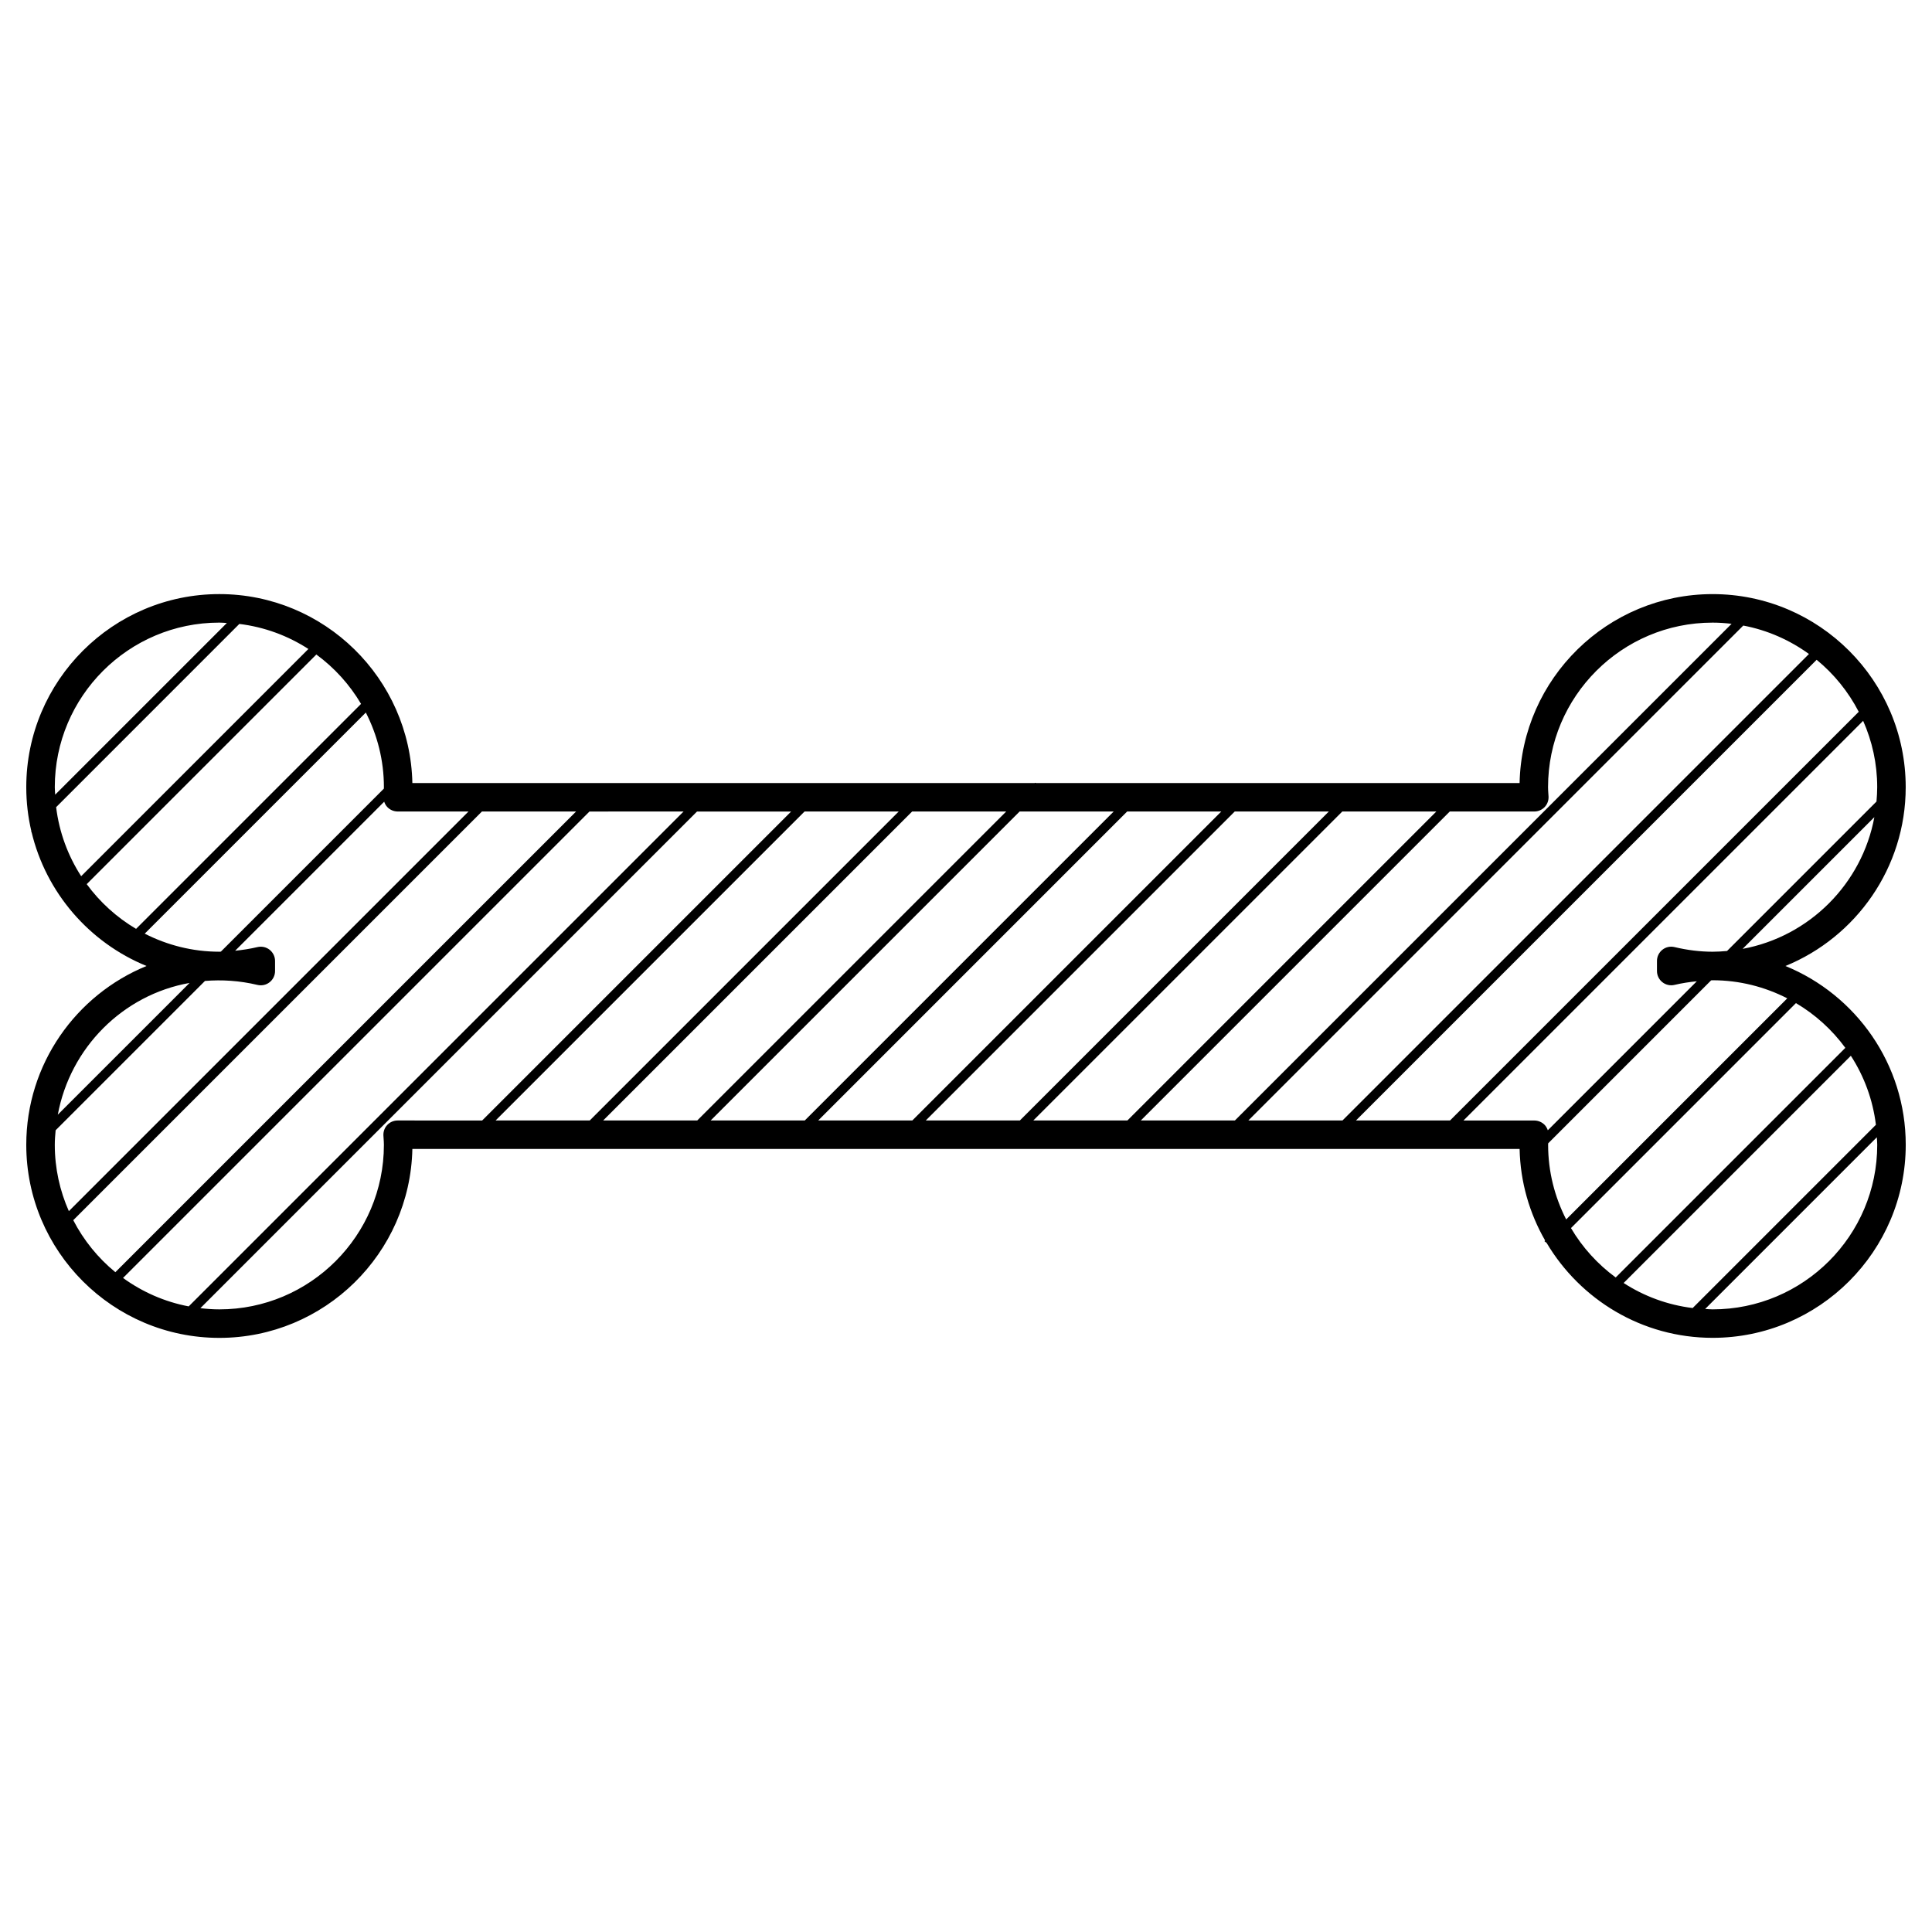 <?xml version="1.0" encoding="UTF-8"?>
<!-- Uploaded to: SVG Repo, www.svgrepo.com, Generator: SVG Repo Mixer Tools -->
<svg fill="#000000" width="800px" height="800px" version="1.1" viewBox="144 144 512 512" xmlns="http://www.w3.org/2000/svg">
 <path d="m617.16 400c18.676-7.637 31.871-26 31.871-47.387 0-28.215-22.957-51.168-51.168-51.168-27.84 0-50.566 22.359-51.156 50.07l-128.16-0.004c-0.086-0.023-0.172-0.051-0.262-0.074l-0.074 0.074h-164.93c-0.586-27.703-23.312-50.07-51.152-50.07-28.219 0-51.168 22.957-51.168 51.168 0 4.019 0.469 7.934 1.352 11.688-0.031 0.09-0.055 0.18-0.09 0.266l0.125-0.125c3.84 16.164 15.359 29.379 30.48 35.559-18.676 7.637-31.867 26-31.867 47.387 0 28.219 22.953 51.168 51.168 51.168 27.84 0 50.566-22.359 51.152-50.07h293.43c0.188 8.816 2.629 17.078 6.758 24.258l-0.18 0.18c0.195 0.152 0.383 0.309 0.578 0.457 8.922 15.035 25.293 25.164 44.004 25.164 28.219 0 51.168-22.957 51.168-51.168 0.004-21.371-13.191-39.734-31.875-47.371zm-11.348-4.539 34.914-34.914c-3.277 17.688-17.238 31.645-34.914 34.914zm30.777-62.832-108.32 108.31h-24.93l122.09-122.09c4.602 3.766 8.398 8.461 11.156 13.781zm-136.82 108.31h-24.945l131.16-131.16c6.41 1.215 12.312 3.844 17.406 7.535zm50.84-81.883c1.031 0 2.023-0.43 2.746-1.18 0.715-0.75 1.082-1.77 1.023-2.805l-0.055-0.82c-0.035-0.543-0.074-1.09-0.074-1.641 0-24.047 19.562-43.609 43.609-43.609 1.703 0 3.375 0.121 5.031 0.316l-131.63 131.62h-24.934l81.891-81.883zm-107.9 0h24.945l-81.883 81.883h-24.938zm-85.438 81.883h-24.941l81.883-81.883h24.93zm113.95-81.883h24.938l-81.883 81.883h-24.938zm28.504 0h24.922l-81.875 81.883h-24.934zm-170.95 81.883h-24.93l81.883-81.883h24.93zm-28.488 0h-24.949l81.883-81.883h24.949zm24.871-81.883-131.15 131.15c-6.41-1.215-12.309-3.844-17.402-7.535l123.61-123.61zm-57 0-105.91 105.91c-2.383-5.379-3.727-11.32-3.727-17.574 0-1.305 0.105-2.586 0.223-3.859l39.578-39.574c4.484-0.359 9.145-0.086 13.914 1.055 1.129 0.266 2.309 0.012 3.219-0.715 0.91-0.719 1.438-1.805 1.438-2.969v-2.664c0-1.152-0.527-2.242-1.438-2.969-0.906-0.715-2.09-0.973-3.219-0.711-1.996 0.473-3.965 0.77-5.918 0.973l39.5-39.5c0.172 0.523 0.434 1.012 0.82 1.414 0.715 0.75 1.707 1.18 2.746 1.18zm-66.023-50.059c0.672 0 1.324 0.07 1.988 0.102l-45.5 45.5c-0.031-0.664-0.102-1.316-0.102-1.988-0.004-24.055 19.562-43.613 43.613-43.613zm5.293 0.352c6.688 0.816 12.898 3.144 18.297 6.637l-60.211 60.219c-3.492-5.402-5.82-11.617-6.637-18.297zm-40.449 68.957 60.855-60.855c4.785 3.508 8.82 7.957 11.848 13.09l-59.621 59.617c-5.125-3.027-9.574-7.066-13.082-11.852zm15.375 13.121 58.594-58.594c3.039 5.945 4.793 12.652 4.793 19.773 0 0.133-0.016 0.262-0.016 0.395l-43.191 43.191c-0.133 0-0.266 0.023-0.398 0.023-7.125 0-13.836-1.754-19.781-4.789zm11.883 13.062-34.918 34.914c3.281-17.715 17.191-31.762 34.918-34.914zm-30.824 62.875 108.31-108.31h24.949l-122.1 122.09c-4.606-3.769-8.406-8.461-11.16-13.785zm85.969-26.426c-1.039 0-2.031 0.43-2.746 1.176-0.719 0.754-1.082 1.777-1.027 2.816l0.055 0.863c0.035 0.523 0.074 1.062 0.074 1.598 0 24.043-19.562 43.605-43.605 43.605-1.703 0-3.375-0.121-5.031-0.316l131.62-131.62h24.938l-81.883 81.883zm282.46 0 105.91-105.91c2.383 5.379 3.727 11.324 3.727 17.578 0 1.285-0.086 2.555-0.191 3.812l-39.605 39.605c-1.258 0.109-2.523 0.195-3.812 0.195-3.281 0-6.68-0.414-10.105-1.23-1.145-0.273-2.312-0.012-3.223 0.711-0.906 0.727-1.43 1.809-1.43 2.969v2.66c0 1.152 0.523 2.246 1.43 2.961 0.91 0.73 2.109 0.984 3.215 0.719 1.996-0.473 3.965-0.766 5.914-0.961l-39.488 39.488c-0.172-0.52-0.438-1.004-0.816-1.41-0.719-0.746-1.715-1.176-2.746-1.176l-18.781 0.004zm22.426 6.449c0-0.133 0.016-0.266 0.02-0.398l43.18-43.188c0.137 0 0.277-0.023 0.406-0.023 7.125 0 13.828 1.754 19.773 4.793l-58.594 58.594c-3.035-5.945-4.785-12.652-4.785-19.777zm6.059 22.066 59.617-59.621c5.133 3.031 9.578 7.07 13.09 11.859l-60.855 60.852c-4.781-3.512-8.824-7.953-11.852-13.09zm74.168-45.664c3.496 5.402 5.824 11.613 6.641 18.293l-48.562 48.562c-6.68-0.816-12.898-3.144-18.297-6.637zm-36.617 67.207c-0.676 0-1.328-0.07-1.996-0.105l45.5-45.5c0.035 0.664 0.105 1.324 0.105 1.996 0.004 24.047-19.559 43.609-43.609 43.609z"/>
</svg>